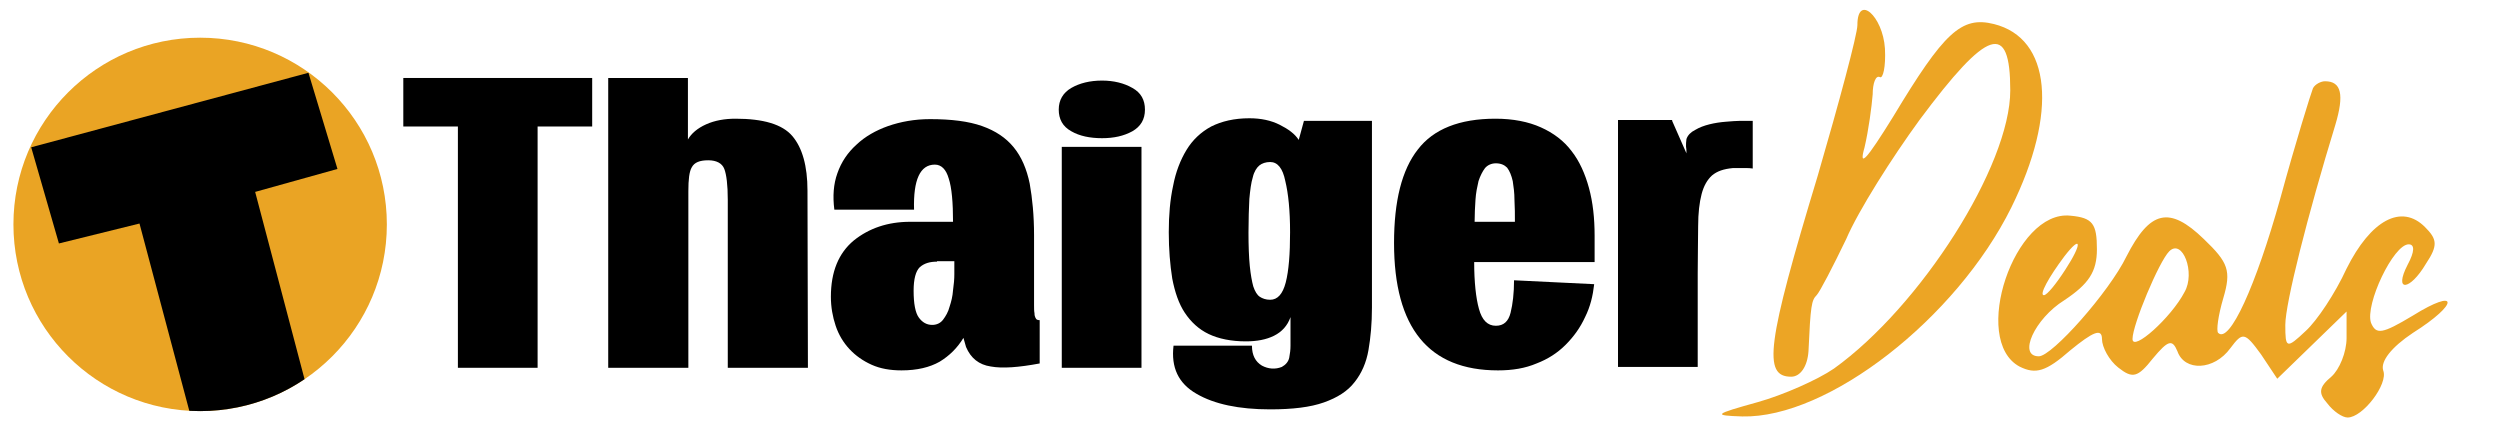 <?xml version="1.0" encoding="utf-8"?>
<!-- Generator: Adobe Illustrator 24.1.2, SVG Export Plug-In . SVG Version: 6.00 Build 0)  -->
<svg version="1.1" id="Layer_1" xmlns="http://www.w3.org/2000/svg" xmlns:xlink="http://www.w3.org/1999/xlink" x="0px" y="0px"
	 viewBox="0 0 577.1 102.8" style="enable-background:new 0 0 577.1 102.8;" xml:space="preserve">
<style type="text/css">
	.st0{fill:#EAA424;}
	.st1{clip-path:url(#SVGID_2_);}
	.st2{fill:#ECA525;}
</style>
<circle class="st0" cx="46.2" cy="51.8" r="43.1"/>
<g>
	<path d="M105.7,29.2H93.1V18h43.6v11.2h-12.6v55.7h-18.4V29.2z"/>
	<path d="M158.8,84.9h-18.4V18h18.4v14.2c0.8-1.4,2.2-2.6,4.2-3.5c2-0.9,4.3-1.3,6.8-1.3c6.4,0,10.8,1.3,13.1,4
		c2.3,2.7,3.5,6.9,3.5,12.6l0.1,40.9h-18.5V46.1c0-3.4-0.3-5.8-0.8-7.1c-0.5-1.3-1.8-2-3.7-2c-2,0-3.2,0.5-3.8,1.6
		c-0.6,1-0.8,2.9-0.8,5.5V84.9z"/>
	<path d="M220,51.4c0-4.7-0.3-8.1-1-10.2c-0.6-2.1-1.7-3.2-3.2-3.2c-3.4,0-5,3.5-4.8,10.4h-18.4c-0.4-3.1-0.2-5.9,0.7-8.4
		c0.9-2.6,2.4-4.8,4.4-6.6c2-1.9,4.5-3.3,7.3-4.3c2.9-1,6.1-1.6,9.7-1.6c4.9,0,8.9,0.5,12,1.6c3.1,1.1,5.5,2.7,7.3,4.9
		c1.8,2.2,3,5,3.7,8.4c0.6,3.4,1,7.3,1,11.9v16.1c0,0.8,0,1.4,0.1,1.9c0,0.5,0.1,0.8,0.2,1c0.1,0.2,0.2,0.4,0.4,0.5
		c0.2,0.1,0.4,0.1,0.6,0.1v10c-4.8,0.9-8.6,1.2-11.3,0.7c-2.7-0.4-4.6-1.9-5.7-4.5l-0.6-2.1c-1.4,2.3-3.2,4.1-5.5,5.5
		c-2.3,1.3-5.2,2-8.8,2c-2.6,0-4.9-0.4-6.9-1.3c-2-0.9-3.7-2.1-5.1-3.6s-2.5-3.3-3.2-5.4c-0.7-2.1-1.1-4.3-1.1-6.7
		c0-5.8,1.8-10.1,5.3-13c3.5-2.8,7.8-4.3,13-4.3H220z M216.3,60.4c-1.7,0-3,0.4-4,1.3c-0.9,0.9-1.4,2.7-1.4,5.4c0,3,0.4,5.1,1.2,6.2
		c0.8,1.1,1.8,1.7,3.1,1.7c1,0,1.9-0.4,2.5-1.2c0.6-0.8,1.2-1.8,1.5-3c0.4-1.2,0.7-2.4,0.8-3.8c0.2-1.4,0.3-2.6,0.3-3.7v-3H216.3z"
		/>
	<path d="M244.4,25.3c0-2.2,1-3.9,2.9-5c1.9-1.1,4.3-1.7,7.1-1.7c2.7,0,5.1,0.6,7,1.7c2,1.1,2.9,2.8,2.9,5c0,2.3-1,3.9-2.9,5
		c-2,1.1-4.3,1.6-7,1.6c-2.8,0-5.2-0.5-7.1-1.6C245.3,29.2,244.4,27.5,244.4,25.3z M245.1,33.9h18.4v51h-18.4V33.9z"/>
	<path d="M269.8,53.6c0-3.9,0.3-7.5,1-10.7c0.6-3.2,1.7-6,3.1-8.3c1.4-2.3,3.3-4.1,5.7-5.4c2.4-1.2,5.3-1.9,8.8-1.9
		c2.7,0,5,0.5,7,1.5c2,1,3.5,2.1,4.4,3.5l1.2-4.4h15.7v43.1c0,3.7-0.3,6.9-0.8,9.8c-0.5,2.9-1.6,5.4-3.2,7.4c-1.6,2.1-4,3.6-7.1,4.7
		c-3.1,1.1-7.2,1.6-12.4,1.6c-7.2,0-12.9-1.2-17-3.6c-4.2-2.4-5.9-6.1-5.3-11.1H289c0,2.2,0.8,3.7,2.3,4.6c1.5,0.8,3.1,0.9,4.6,0.3
		c0.9-0.5,1.5-1.2,1.7-2.1c0.2-1,0.3-1.9,0.3-2.8v-6.6c-0.7,2-2,3.4-3.8,4.3c-1.8,0.9-4,1.3-6.5,1.3c-3.4,0-6.3-0.6-8.6-1.7
		c-2.3-1.1-4.1-2.8-5.5-4.9c-1.4-2.1-2.3-4.8-2.9-7.9C270.1,61.1,269.8,57.6,269.8,53.6z M293.2,37.4c-1,0-1.9,0.3-2.5,0.8
		c-0.6,0.5-1.2,1.4-1.5,2.7c-0.4,1.3-0.6,2.9-0.8,5c-0.1,2.1-0.2,4.7-0.2,7.8s0.1,5.7,0.3,7.7c0.2,2,0.5,3.6,0.8,4.7
		c0.4,1.2,0.9,2,1.5,2.4c0.6,0.4,1.4,0.7,2.4,0.7c1.7,0,2.9-1.3,3.6-4c0.7-2.7,1-6.6,1-11.6c0-5-0.4-8.9-1.1-11.8
		C296.1,38.8,294.9,37.4,293.2,37.4z"/>
	<path d="M368,65.6c-0.3,2.7-0.9,5.2-2.1,7.6c-1.1,2.4-2.6,4.5-4.5,6.4s-4.1,3.3-6.7,4.3c-2.6,1.1-5.5,1.6-8.9,1.6
		c-16,0-24-9.8-24-29.4c0-9.7,1.8-16.9,5.5-21.6c3.6-4.7,9.6-7.1,17.9-7.1c4.1,0,7.6,0.7,10.5,2c2.9,1.3,5.3,3.1,7.1,5.5
		c1.8,2.3,3.1,5.2,4,8.5c0.9,3.3,1.3,7,1.3,11v6.1h-27.8c0,4.6,0.4,8.3,1.1,10.8c0.7,2.6,2,3.9,3.9,3.9c1.8,0,2.9-1,3.4-3
		c0.5-2,0.8-4.5,0.8-7.5L368,65.6z M345.3,37.7c-1,0-1.9,0.4-2.5,1.1c-0.6,0.8-1.1,1.8-1.5,3c-0.3,1.3-0.6,2.7-0.7,4.3
		c-0.1,1.6-0.2,3.3-0.2,5.1h9.3c0-1.7,0-3.3-0.1-5c0-1.7-0.2-3.1-0.4-4.4c-0.3-1.3-0.7-2.3-1.3-3.1
		C347.3,38.1,346.5,37.7,345.3,37.7z"/>
	<path d="M386,27.9l3.3,7.5c0-0.6,0-1.1-0.1-1.6c0-0.5,0-1.1,0.1-1.7c0.3-0.9,1-1.6,2-2.1c1-0.6,2.1-1,3.3-1.3
		c1.2-0.3,2.5-0.5,3.8-0.6c1.3-0.1,2.4-0.2,3.2-0.2h3v11c-0.6-0.1-1.1-0.1-1.4-0.1c-0.3,0-0.5,0-0.6,0c-0.5,0-1,0-1.4,0
		c-0.4,0-0.8,0-1.2,0c-2.1,0.2-3.6,0.7-4.8,1.7c-1.1,1-1.9,2.4-2.4,4.3c-0.5,1.9-0.8,4.4-0.8,7.4c0,3-0.1,6.7-0.1,11v21.5h-18.4v-57
		H386z"/>
</g>
<g>
	<defs>
		<circle id="SVGID_1_" cx="46.2" cy="51.8" r="43.1"/>
	</defs>
	<clipPath id="SVGID_2_">
		<use xlink:href="#SVGID_1_"  style="overflow:visible;"/>
	</clipPath>
	<polygon class="st1" points="44.3,97.1 32.2,51.6 13.6,56.2 7.2,34 71.2,16.8 77.9,39 58.9,44.3 70.9,89.8 70.9,94.8 58.6,99.1 	
		"/>
</g>
<g transform="translate(0,42) scale(0.1,-0.1)">
	<path class="st2" d="M4287.6,362c0-21.2-42.3-178.8-91.7-348.2c-117.6-388.2-127-463.4-61.2-463.4c21.2,0,37.6,23.5,40,58.8
		c4.7,105.9,7.1,117.6,18.8,129.4c7.1,7.1,37.6,65.9,68.2,129.4c28.2,65.9,105.9,188.2,169.4,275.2
		c157.6,211.7,209.4,228.2,209.4,68.2c0-174.1-207-498.7-407-642.2c-37.6-25.9-117.6-61.2-176.4-77.6
		c-101.2-28.2-103.5-30.6-35.3-32.9c197.6-4.7,494,225.8,621.1,482.3c108.2,218.8,91.7,390.5-40,423.5
		c-75.3,18.8-115.3-18.8-232.9-214.1c-61.2-98.8-80-120-65.9-70.6c9.4,40,16.5,94.1,18.8,122.3c0,25.9,7.1,44.7,16.5,40
		c7.1-4.7,14.1,23.5,11.8,65.9C4346.4,383.2,4287.6,435,4287.6,362z"/>
	<path class="st2" d="M5339.2,216.2c-4.7-11.8-40-124.7-75.3-254.1c-56.5-202.3-117.6-336.4-143.5-310.5c-4.7,4.7,0,40,11.8,80
		c18.8,63.5,11.8,82.3-44.7,136.4c-80,77.6-124.7,65.9-178.8-40c-40-82.3-171.7-230.5-202.3-230.5c-49.4,0-9.4,87,58.8,129.4
		c56.5,37.6,75.3,65.9,75.3,117.6c0,58.8-9.4,72.9-61.2,77.6c-129.4,14.1-230.5-287-117.6-348.2c37.6-18.8,61.2-11.8,117.6,37.6
		c51.8,42.3,72.9,51.8,72.9,25.9c0-18.8,16.5-49.4,37.6-65.9c32.9-25.9,44.7-23.5,80,21.2c35.3,42.3,44.7,44.7,56.5,16.5
		c16.5-47.1,84.7-44.7,122.3,7.1c28.2,37.6,32.9,37.6,70.6-14.1l37.6-56.5l80,77.6l80,77.6v-61.2c0-32.9-16.5-72.9-35.3-89.4
		c-28.2-23.5-30.6-37.6-9.4-61.2c14.1-18.8,35.3-32.9,47.1-32.9c35.3,0,94.1,77.6,82.3,108.2c-7.1,21.2,18.8,54.1,68.2,87
		c108.2,68.2,105.9,105.9,0,40c-70.6-42.3-84.7-44.7-96.5-16.5c-14.1,42.3,51.8,181.1,87,181.1c14.1,0,14.1-16.5-2.4-47.1
		c-32.9-63.5,4.7-61.2,42.3,2.4c28.2,42.3,25.9,56.5-2.4,84.7c-54.1,54.1-124.7,16.5-181.1-96.5c-25.9-56.5-68.2-120-94.1-143.5
		c-44.7-42.3-47.1-40-47.1,14.1c0,49.4,51.8,254.1,115.3,461.1c21.2,70.6,14.1,101.2-23.5,101.2
		C5358,232.6,5343.9,225.6,5339.2,216.2z M4767.5-202.6c-21.2-32.9-42.3-58.8-49.4-58.8c-11.8,0,11.8,42.3,47.1,89.4
		C4805.1-120.2,4807.5-141.4,4767.5-202.6z M5042.7-254.3c-30.6-58.8-120-138.8-120-108.2c0,32.9,61.2,178.8,84.7,202.3
		C5038-129.6,5068.6-209.6,5042.7-254.3z"/>
</g>
</svg>
